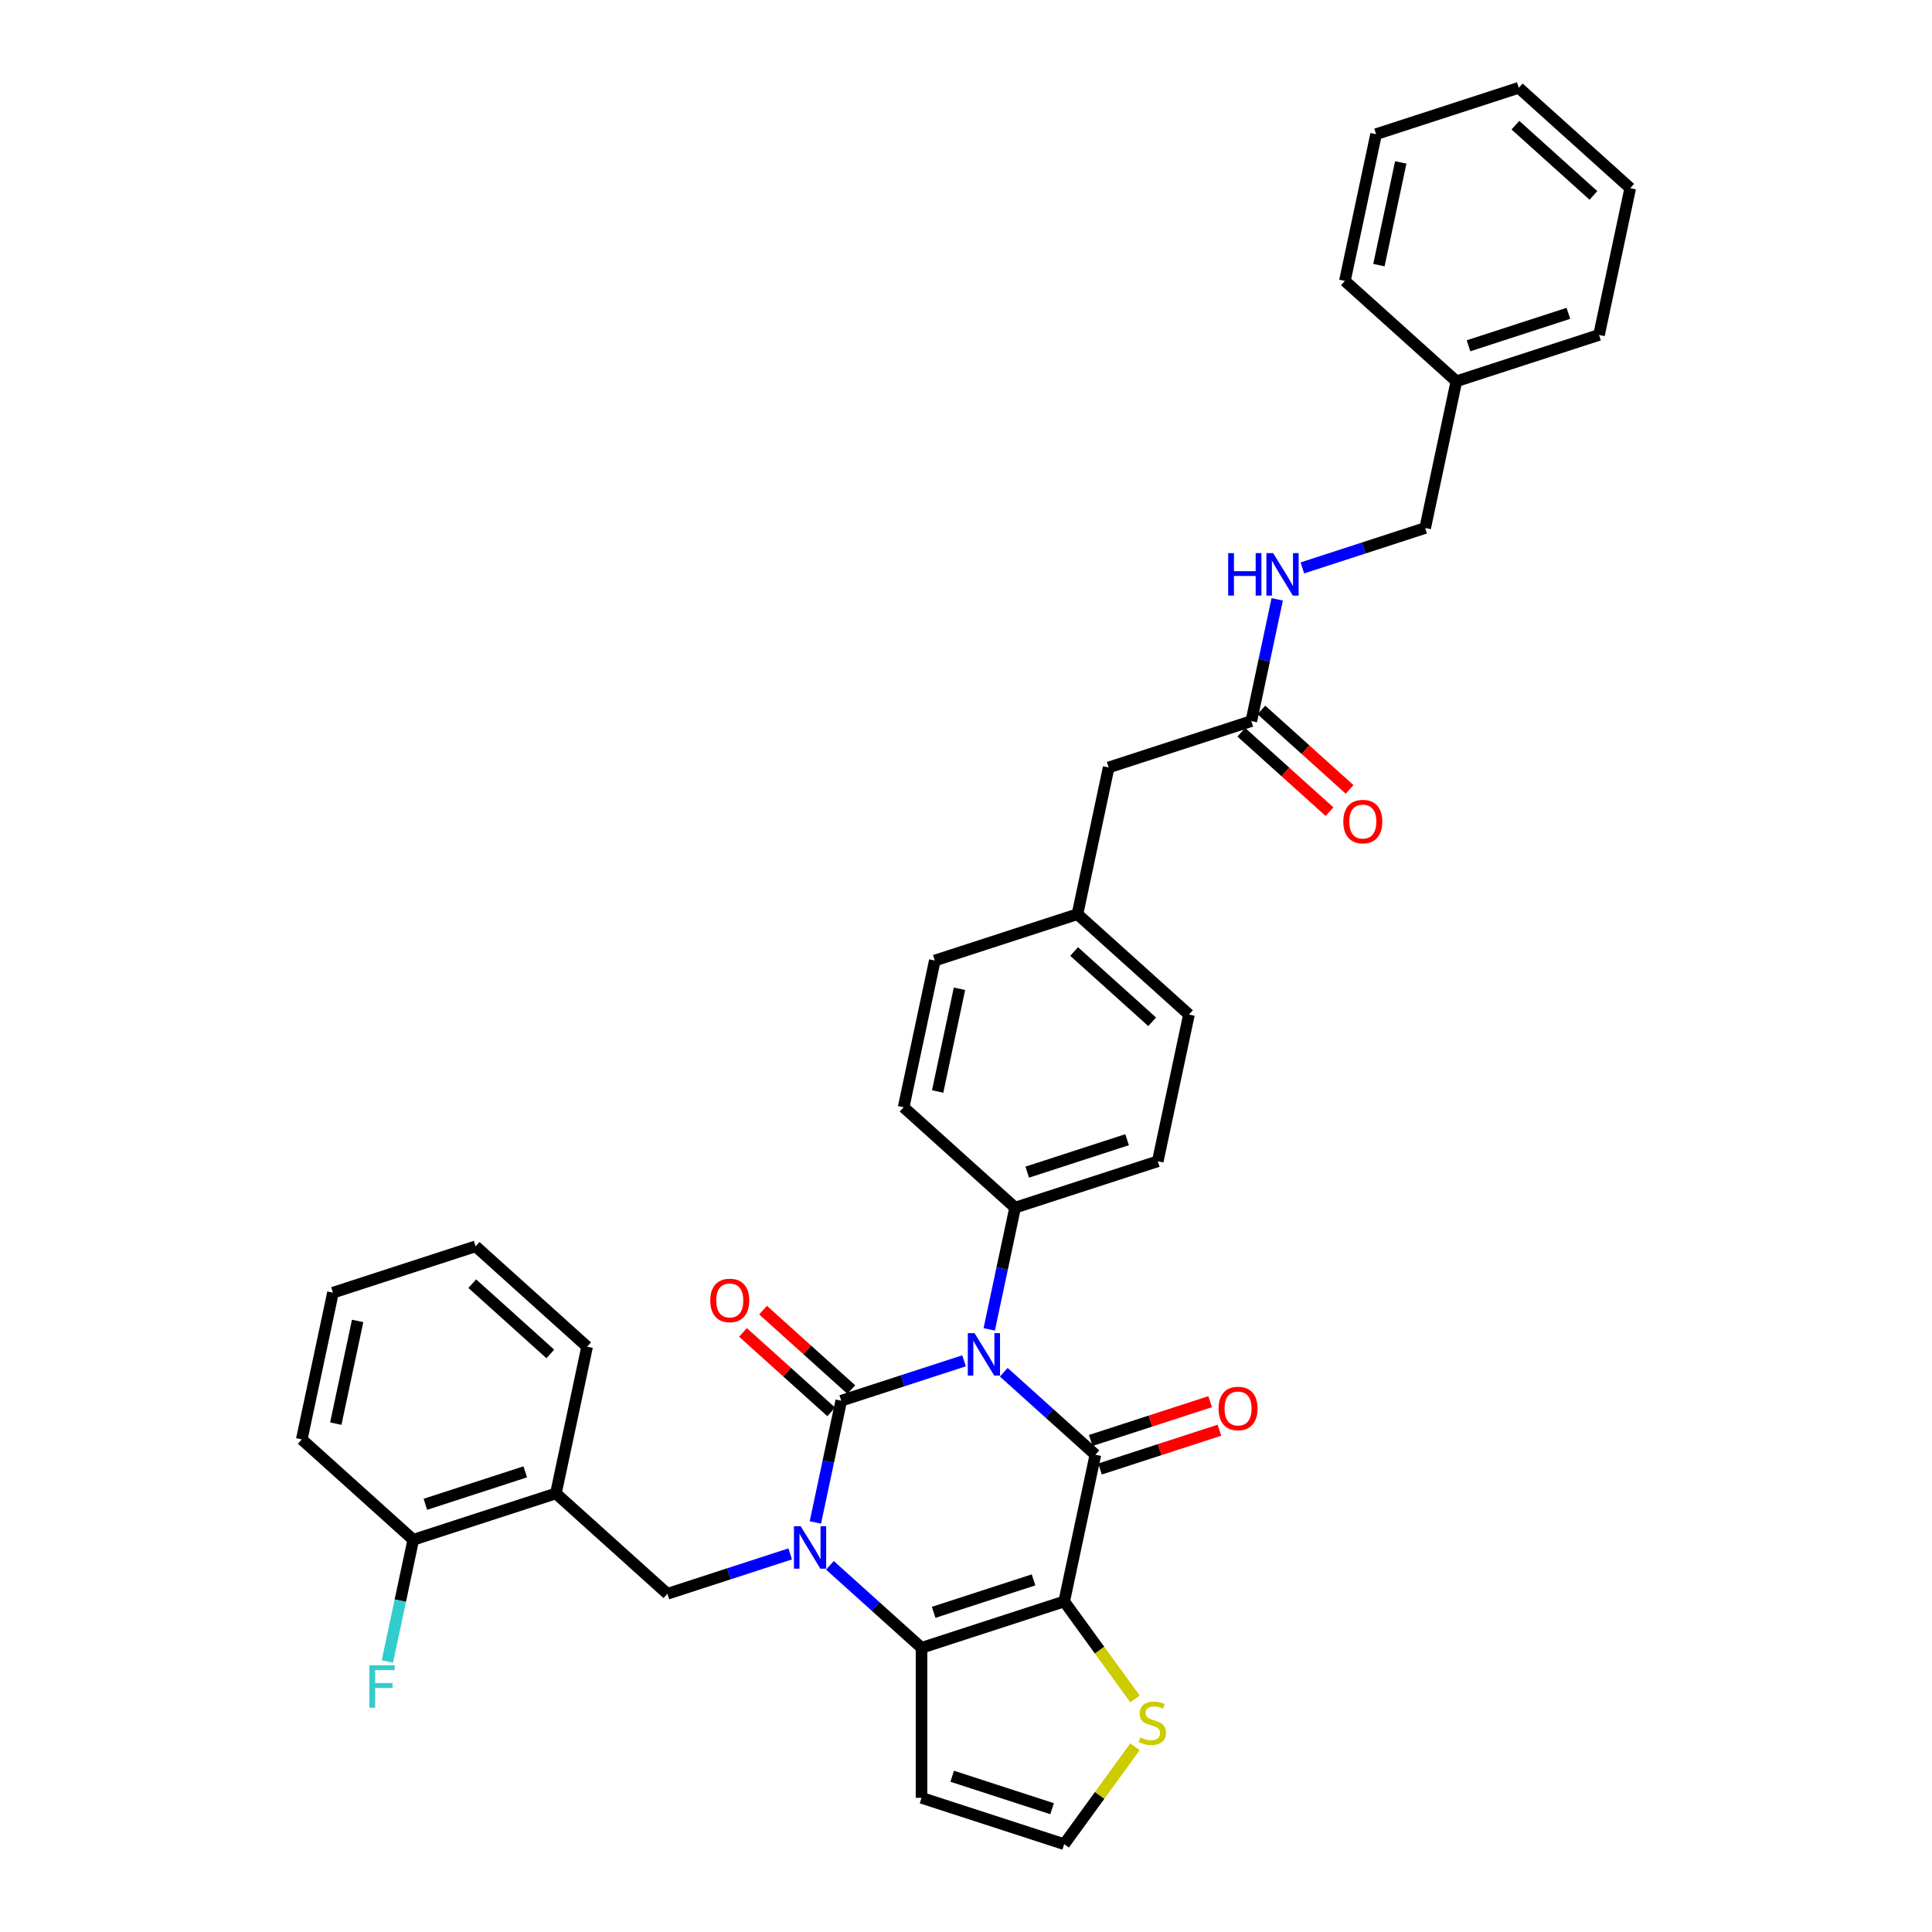 <?xml version='1.0' encoding='iso-8859-1'?>
<svg version='1.1' baseProfile='full'
              xmlns='http://www.w3.org/2000/svg'
                      xmlns:rdkit='http://www.rdkit.org/xml'
                      xmlns:xlink='http://www.w3.org/1999/xlink'
                  xml:space='preserve'
width='1000px' height='1000px' viewBox='0 0 1000 1000'>
<!-- END OF HEADER -->
<rect style='opacity:1.0;fill:#FFFFFF;stroke:none' width='1000' height='1000' x='0' y='0'> </rect>
<path class='bond-0' d='M 498.991,704.355 L 467.21,714.682' style='fill:none;fill-rule:evenodd;stroke:#0000FF;stroke-width:6px;stroke-linecap:butt;stroke-linejoin:miter;stroke-opacity:1' />
<path class='bond-0' d='M 467.21,714.682 L 435.428,725.008' style='fill:none;fill-rule:evenodd;stroke:#000000;stroke-width:6px;stroke-linecap:butt;stroke-linejoin:miter;stroke-opacity:1' />
<path class='bond-2' d='M 519.551,710.271 L 543.262,731.62' style='fill:none;fill-rule:evenodd;stroke:#0000FF;stroke-width:6px;stroke-linecap:butt;stroke-linejoin:miter;stroke-opacity:1' />
<path class='bond-2' d='M 543.262,731.62 L 566.972,752.969' style='fill:none;fill-rule:evenodd;stroke:#000000;stroke-width:6px;stroke-linecap:butt;stroke-linejoin:miter;stroke-opacity:1' />
<path class='bond-7' d='M 512.021,688.08 L 518.718,656.574' style='fill:none;fill-rule:evenodd;stroke:#0000FF;stroke-width:6px;stroke-linecap:butt;stroke-linejoin:miter;stroke-opacity:1' />
<path class='bond-7' d='M 518.718,656.574 L 525.414,625.068' style='fill:none;fill-rule:evenodd;stroke:#000000;stroke-width:6px;stroke-linecap:butt;stroke-linejoin:miter;stroke-opacity:1' />
<path class='bond-1' d='M 435.428,725.008 L 428.731,756.514' style='fill:none;fill-rule:evenodd;stroke:#000000;stroke-width:6px;stroke-linecap:butt;stroke-linejoin:miter;stroke-opacity:1' />
<path class='bond-1' d='M 428.731,756.514 L 422.035,788.02' style='fill:none;fill-rule:evenodd;stroke:#0000FF;stroke-width:6px;stroke-linecap:butt;stroke-linejoin:miter;stroke-opacity:1' />
<path class='bond-10' d='M 440.623,719.238 L 417.791,698.68' style='fill:none;fill-rule:evenodd;stroke:#000000;stroke-width:6px;stroke-linecap:butt;stroke-linejoin:miter;stroke-opacity:1' />
<path class='bond-10' d='M 417.791,698.68 L 394.958,678.121' style='fill:none;fill-rule:evenodd;stroke:#FF0000;stroke-width:6px;stroke-linecap:butt;stroke-linejoin:miter;stroke-opacity:1' />
<path class='bond-10' d='M 430.233,730.778 L 407.4,710.22' style='fill:none;fill-rule:evenodd;stroke:#000000;stroke-width:6px;stroke-linecap:butt;stroke-linejoin:miter;stroke-opacity:1' />
<path class='bond-10' d='M 407.4,710.22 L 384.567,689.661' style='fill:none;fill-rule:evenodd;stroke:#FF0000;stroke-width:6px;stroke-linecap:butt;stroke-linejoin:miter;stroke-opacity:1' />
<path class='bond-5' d='M 409.005,804.295 L 377.223,814.622' style='fill:none;fill-rule:evenodd;stroke:#0000FF;stroke-width:6px;stroke-linecap:butt;stroke-linejoin:miter;stroke-opacity:1' />
<path class='bond-5' d='M 377.223,814.622 L 345.442,824.948' style='fill:none;fill-rule:evenodd;stroke:#000000;stroke-width:6px;stroke-linecap:butt;stroke-linejoin:miter;stroke-opacity:1' />
<path class='bond-36' d='M 429.565,810.211 L 453.275,831.56' style='fill:none;fill-rule:evenodd;stroke:#0000FF;stroke-width:6px;stroke-linecap:butt;stroke-linejoin:miter;stroke-opacity:1' />
<path class='bond-36' d='M 453.275,831.56 L 476.985,852.909' style='fill:none;fill-rule:evenodd;stroke:#000000;stroke-width:6px;stroke-linecap:butt;stroke-linejoin:miter;stroke-opacity:1' />
<path class='bond-3' d='M 566.972,752.969 L 550.829,828.916' style='fill:none;fill-rule:evenodd;stroke:#000000;stroke-width:6px;stroke-linecap:butt;stroke-linejoin:miter;stroke-opacity:1' />
<path class='bond-12' d='M 569.371,760.353 L 600.275,750.312' style='fill:none;fill-rule:evenodd;stroke:#000000;stroke-width:6px;stroke-linecap:butt;stroke-linejoin:miter;stroke-opacity:1' />
<path class='bond-12' d='M 600.275,750.312 L 631.18,740.27' style='fill:none;fill-rule:evenodd;stroke:#FF0000;stroke-width:6px;stroke-linecap:butt;stroke-linejoin:miter;stroke-opacity:1' />
<path class='bond-12' d='M 564.572,745.585 L 595.477,735.543' style='fill:none;fill-rule:evenodd;stroke:#000000;stroke-width:6px;stroke-linecap:butt;stroke-linejoin:miter;stroke-opacity:1' />
<path class='bond-12' d='M 595.477,735.543 L 626.381,725.502' style='fill:none;fill-rule:evenodd;stroke:#FF0000;stroke-width:6px;stroke-linecap:butt;stroke-linejoin:miter;stroke-opacity:1' />
<path class='bond-4' d='M 550.829,828.916 L 476.985,852.909' style='fill:none;fill-rule:evenodd;stroke:#000000;stroke-width:6px;stroke-linecap:butt;stroke-linejoin:miter;stroke-opacity:1' />
<path class='bond-4' d='M 534.954,817.746 L 483.263,834.541' style='fill:none;fill-rule:evenodd;stroke:#000000;stroke-width:6px;stroke-linecap:butt;stroke-linejoin:miter;stroke-opacity:1' />
<path class='bond-6' d='M 550.829,828.916 L 569.152,854.135' style='fill:none;fill-rule:evenodd;stroke:#000000;stroke-width:6px;stroke-linecap:butt;stroke-linejoin:miter;stroke-opacity:1' />
<path class='bond-6' d='M 569.152,854.135 L 587.475,879.355' style='fill:none;fill-rule:evenodd;stroke:#CCCC00;stroke-width:6px;stroke-linecap:butt;stroke-linejoin:miter;stroke-opacity:1' />
<path class='bond-9' d='M 476.985,852.909 L 476.985,930.552' style='fill:none;fill-rule:evenodd;stroke:#000000;stroke-width:6px;stroke-linecap:butt;stroke-linejoin:miter;stroke-opacity:1' />
<path class='bond-8' d='M 345.442,824.948 L 287.741,772.995' style='fill:none;fill-rule:evenodd;stroke:#000000;stroke-width:6px;stroke-linecap:butt;stroke-linejoin:miter;stroke-opacity:1' />
<path class='bond-11' d='M 587.475,904.106 L 569.152,929.326' style='fill:none;fill-rule:evenodd;stroke:#CCCC00;stroke-width:6px;stroke-linecap:butt;stroke-linejoin:miter;stroke-opacity:1' />
<path class='bond-11' d='M 569.152,929.326 L 550.829,954.545' style='fill:none;fill-rule:evenodd;stroke:#000000;stroke-width:6px;stroke-linecap:butt;stroke-linejoin:miter;stroke-opacity:1' />
<path class='bond-17' d='M 525.414,625.068 L 599.258,601.075' style='fill:none;fill-rule:evenodd;stroke:#000000;stroke-width:6px;stroke-linecap:butt;stroke-linejoin:miter;stroke-opacity:1' />
<path class='bond-17' d='M 531.692,606.701 L 583.383,589.906' style='fill:none;fill-rule:evenodd;stroke:#000000;stroke-width:6px;stroke-linecap:butt;stroke-linejoin:miter;stroke-opacity:1' />
<path class='bond-18' d='M 525.414,625.068 L 467.714,573.115' style='fill:none;fill-rule:evenodd;stroke:#000000;stroke-width:6px;stroke-linecap:butt;stroke-linejoin:miter;stroke-opacity:1' />
<path class='bond-15' d='M 287.741,772.995 L 213.898,796.988' style='fill:none;fill-rule:evenodd;stroke:#000000;stroke-width:6px;stroke-linecap:butt;stroke-linejoin:miter;stroke-opacity:1' />
<path class='bond-15' d='M 271.866,761.825 L 220.176,778.62' style='fill:none;fill-rule:evenodd;stroke:#000000;stroke-width:6px;stroke-linecap:butt;stroke-linejoin:miter;stroke-opacity:1' />
<path class='bond-26' d='M 287.741,772.995 L 303.884,697.048' style='fill:none;fill-rule:evenodd;stroke:#000000;stroke-width:6px;stroke-linecap:butt;stroke-linejoin:miter;stroke-opacity:1' />
<path class='bond-37' d='M 476.985,930.552 L 550.829,954.545' style='fill:none;fill-rule:evenodd;stroke:#000000;stroke-width:6px;stroke-linecap:butt;stroke-linejoin:miter;stroke-opacity:1' />
<path class='bond-37' d='M 492.861,919.383 L 544.551,936.178' style='fill:none;fill-rule:evenodd;stroke:#000000;stroke-width:6px;stroke-linecap:butt;stroke-linejoin:miter;stroke-opacity:1' />
<path class='bond-13' d='M 647.687,373.235 L 573.843,397.228' style='fill:none;fill-rule:evenodd;stroke:#000000;stroke-width:6px;stroke-linecap:butt;stroke-linejoin:miter;stroke-opacity:1' />
<path class='bond-14' d='M 647.687,373.235 L 654.383,341.729' style='fill:none;fill-rule:evenodd;stroke:#000000;stroke-width:6px;stroke-linecap:butt;stroke-linejoin:miter;stroke-opacity:1' />
<path class='bond-14' d='M 654.383,341.729 L 661.08,310.223' style='fill:none;fill-rule:evenodd;stroke:#0000FF;stroke-width:6px;stroke-linecap:butt;stroke-linejoin:miter;stroke-opacity:1' />
<path class='bond-16' d='M 642.491,379.005 L 665.324,399.564' style='fill:none;fill-rule:evenodd;stroke:#000000;stroke-width:6px;stroke-linecap:butt;stroke-linejoin:miter;stroke-opacity:1' />
<path class='bond-16' d='M 665.324,399.564 L 688.157,420.122' style='fill:none;fill-rule:evenodd;stroke:#FF0000;stroke-width:6px;stroke-linecap:butt;stroke-linejoin:miter;stroke-opacity:1' />
<path class='bond-16' d='M 652.882,367.465 L 675.715,388.024' style='fill:none;fill-rule:evenodd;stroke:#000000;stroke-width:6px;stroke-linecap:butt;stroke-linejoin:miter;stroke-opacity:1' />
<path class='bond-16' d='M 675.715,388.024 L 698.548,408.582' style='fill:none;fill-rule:evenodd;stroke:#FF0000;stroke-width:6px;stroke-linecap:butt;stroke-linejoin:miter;stroke-opacity:1' />
<path class='bond-21' d='M 674.11,293.948 L 705.891,283.621' style='fill:none;fill-rule:evenodd;stroke:#0000FF;stroke-width:6px;stroke-linecap:butt;stroke-linejoin:miter;stroke-opacity:1' />
<path class='bond-21' d='M 705.891,283.621 L 737.673,273.295' style='fill:none;fill-rule:evenodd;stroke:#000000;stroke-width:6px;stroke-linecap:butt;stroke-linejoin:miter;stroke-opacity:1' />
<path class='bond-22' d='M 213.898,796.988 L 207.201,828.494' style='fill:none;fill-rule:evenodd;stroke:#000000;stroke-width:6px;stroke-linecap:butt;stroke-linejoin:miter;stroke-opacity:1' />
<path class='bond-22' d='M 207.201,828.494 L 200.505,859.999' style='fill:none;fill-rule:evenodd;stroke:#33CCCC;stroke-width:6px;stroke-linecap:butt;stroke-linejoin:miter;stroke-opacity:1' />
<path class='bond-27' d='M 213.898,796.988 L 156.198,745.034' style='fill:none;fill-rule:evenodd;stroke:#000000;stroke-width:6px;stroke-linecap:butt;stroke-linejoin:miter;stroke-opacity:1' />
<path class='bond-23' d='M 599.258,601.075 L 615.401,525.128' style='fill:none;fill-rule:evenodd;stroke:#000000;stroke-width:6px;stroke-linecap:butt;stroke-linejoin:miter;stroke-opacity:1' />
<path class='bond-24' d='M 467.714,573.115 L 483.857,497.168' style='fill:none;fill-rule:evenodd;stroke:#000000;stroke-width:6px;stroke-linecap:butt;stroke-linejoin:miter;stroke-opacity:1' />
<path class='bond-24' d='M 485.325,564.951 L 496.625,511.789' style='fill:none;fill-rule:evenodd;stroke:#000000;stroke-width:6px;stroke-linecap:butt;stroke-linejoin:miter;stroke-opacity:1' />
<path class='bond-19' d='M 573.843,397.228 L 557.7,473.175' style='fill:none;fill-rule:evenodd;stroke:#000000;stroke-width:6px;stroke-linecap:butt;stroke-linejoin:miter;stroke-opacity:1' />
<path class='bond-20' d='M 557.7,473.175 L 483.857,497.168' style='fill:none;fill-rule:evenodd;stroke:#000000;stroke-width:6px;stroke-linecap:butt;stroke-linejoin:miter;stroke-opacity:1' />
<path class='bond-35' d='M 557.7,473.175 L 615.401,525.128' style='fill:none;fill-rule:evenodd;stroke:#000000;stroke-width:6px;stroke-linecap:butt;stroke-linejoin:miter;stroke-opacity:1' />
<path class='bond-35' d='M 555.965,492.508 L 596.355,528.875' style='fill:none;fill-rule:evenodd;stroke:#000000;stroke-width:6px;stroke-linecap:butt;stroke-linejoin:miter;stroke-opacity:1' />
<path class='bond-25' d='M 737.673,273.295 L 753.816,197.348' style='fill:none;fill-rule:evenodd;stroke:#000000;stroke-width:6px;stroke-linecap:butt;stroke-linejoin:miter;stroke-opacity:1' />
<path class='bond-28' d='M 753.816,197.348 L 827.659,173.355' style='fill:none;fill-rule:evenodd;stroke:#000000;stroke-width:6px;stroke-linecap:butt;stroke-linejoin:miter;stroke-opacity:1' />
<path class='bond-28' d='M 760.094,178.98 L 811.784,162.185' style='fill:none;fill-rule:evenodd;stroke:#000000;stroke-width:6px;stroke-linecap:butt;stroke-linejoin:miter;stroke-opacity:1' />
<path class='bond-29' d='M 753.816,197.348 L 696.116,145.394' style='fill:none;fill-rule:evenodd;stroke:#000000;stroke-width:6px;stroke-linecap:butt;stroke-linejoin:miter;stroke-opacity:1' />
<path class='bond-30' d='M 303.884,697.048 L 246.184,645.094' style='fill:none;fill-rule:evenodd;stroke:#000000;stroke-width:6px;stroke-linecap:butt;stroke-linejoin:miter;stroke-opacity:1' />
<path class='bond-30' d='M 284.839,700.795 L 244.448,664.427' style='fill:none;fill-rule:evenodd;stroke:#000000;stroke-width:6px;stroke-linecap:butt;stroke-linejoin:miter;stroke-opacity:1' />
<path class='bond-38' d='M 156.198,745.034 L 172.341,669.087' style='fill:none;fill-rule:evenodd;stroke:#000000;stroke-width:6px;stroke-linecap:butt;stroke-linejoin:miter;stroke-opacity:1' />
<path class='bond-38' d='M 173.808,736.871 L 185.109,683.708' style='fill:none;fill-rule:evenodd;stroke:#000000;stroke-width:6px;stroke-linecap:butt;stroke-linejoin:miter;stroke-opacity:1' />
<path class='bond-33' d='M 827.659,173.355 L 843.802,97.408' style='fill:none;fill-rule:evenodd;stroke:#000000;stroke-width:6px;stroke-linecap:butt;stroke-linejoin:miter;stroke-opacity:1' />
<path class='bond-32' d='M 696.116,145.394 L 712.259,69.448' style='fill:none;fill-rule:evenodd;stroke:#000000;stroke-width:6px;stroke-linecap:butt;stroke-linejoin:miter;stroke-opacity:1' />
<path class='bond-32' d='M 713.726,137.231 L 725.027,84.068' style='fill:none;fill-rule:evenodd;stroke:#000000;stroke-width:6px;stroke-linecap:butt;stroke-linejoin:miter;stroke-opacity:1' />
<path class='bond-31' d='M 246.184,645.094 L 172.341,669.087' style='fill:none;fill-rule:evenodd;stroke:#000000;stroke-width:6px;stroke-linecap:butt;stroke-linejoin:miter;stroke-opacity:1' />
<path class='bond-34' d='M 712.259,69.448 L 786.102,45.455' style='fill:none;fill-rule:evenodd;stroke:#000000;stroke-width:6px;stroke-linecap:butt;stroke-linejoin:miter;stroke-opacity:1' />
<path class='bond-39' d='M 843.802,97.408 L 786.102,45.455' style='fill:none;fill-rule:evenodd;stroke:#000000;stroke-width:6px;stroke-linecap:butt;stroke-linejoin:miter;stroke-opacity:1' />
<path class='bond-39' d='M 824.757,101.155 L 784.366,64.788' style='fill:none;fill-rule:evenodd;stroke:#000000;stroke-width:6px;stroke-linecap:butt;stroke-linejoin:miter;stroke-opacity:1' />
<path  class='atom-0' d='M 504.411 690.021
L 511.616 701.667
Q 512.331 702.817, 513.48 704.897
Q 514.629 706.978, 514.691 707.102
L 514.691 690.021
L 517.61 690.021
L 517.61 712.01
L 514.598 712.01
L 506.864 699.276
Q 505.964 697.785, 505.001 696.077
Q 504.069 694.369, 503.79 693.841
L 503.79 712.01
L 500.932 712.01
L 500.932 690.021
L 504.411 690.021
' fill='#0000FF'/>
<path  class='atom-2' d='M 414.425 789.961
L 421.63 801.607
Q 422.344 802.756, 423.493 804.837
Q 424.642 806.918, 424.705 807.042
L 424.705 789.961
L 427.624 789.961
L 427.624 811.949
L 424.611 811.949
L 416.878 799.216
Q 415.977 797.725, 415.015 796.017
Q 414.083 794.309, 413.803 793.781
L 413.803 811.949
L 410.946 811.949
L 410.946 789.961
L 414.425 789.961
' fill='#0000FF'/>
<path  class='atom-7' d='M 590.255 899.277
Q 590.503 899.371, 591.528 899.805
Q 592.553 900.24, 593.671 900.52
Q 594.82 900.768, 595.938 900.768
Q 598.019 900.768, 599.231 899.774
Q 600.442 898.75, 600.442 896.979
Q 600.442 895.768, 599.821 895.023
Q 599.231 894.277, 598.299 893.874
Q 597.367 893.47, 595.814 893.004
Q 593.858 892.414, 592.677 891.855
Q 591.528 891.296, 590.69 890.116
Q 589.882 888.935, 589.882 886.948
Q 589.882 884.184, 591.746 882.475
Q 593.64 880.767, 597.367 880.767
Q 599.914 880.767, 602.802 881.979
L 602.088 884.37
Q 599.448 883.283, 597.46 883.283
Q 595.317 883.283, 594.137 884.184
Q 592.957 885.053, 592.988 886.575
Q 592.988 887.755, 593.578 888.47
Q 594.199 889.184, 595.069 889.588
Q 595.97 889.991, 597.46 890.457
Q 599.448 891.078, 600.628 891.699
Q 601.808 892.321, 602.647 893.594
Q 603.516 894.836, 603.516 896.979
Q 603.516 900.023, 601.467 901.669
Q 599.448 903.284, 596.063 903.284
Q 594.106 903.284, 592.615 902.849
Q 591.156 902.445, 589.416 901.731
L 590.255 899.277
' fill='#CCCC00'/>
<path  class='atom-11' d='M 367.634 673.117
Q 367.634 667.837, 370.243 664.887
Q 372.852 661.936, 377.728 661.936
Q 382.604 661.936, 385.213 664.887
Q 387.821 667.837, 387.821 673.117
Q 387.821 678.459, 385.181 681.502
Q 382.542 684.515, 377.728 684.515
Q 372.883 684.515, 370.243 681.502
Q 367.634 678.49, 367.634 673.117
M 377.728 682.03
Q 381.082 682.03, 382.883 679.794
Q 384.716 677.527, 384.716 673.117
Q 384.716 668.8, 382.883 666.626
Q 381.082 664.421, 377.728 664.421
Q 374.373 664.421, 372.541 666.595
Q 370.74 668.769, 370.74 673.117
Q 370.74 677.558, 372.541 679.794
Q 374.373 682.03, 377.728 682.03
' fill='#FF0000'/>
<path  class='atom-13' d='M 630.721 729.038
Q 630.721 723.758, 633.33 720.808
Q 635.939 717.857, 640.815 717.857
Q 645.691 717.857, 648.3 720.808
Q 650.909 723.758, 650.909 729.038
Q 650.909 734.38, 648.269 737.423
Q 645.629 740.436, 640.815 740.436
Q 635.97 740.436, 633.33 737.423
Q 630.721 734.411, 630.721 729.038
M 640.815 737.951
Q 644.169 737.951, 645.971 735.715
Q 647.803 733.448, 647.803 729.038
Q 647.803 724.721, 645.971 722.547
Q 644.169 720.342, 640.815 720.342
Q 637.461 720.342, 635.629 722.516
Q 633.827 724.69, 633.827 729.038
Q 633.827 733.479, 635.629 735.715
Q 637.461 737.951, 640.815 737.951
' fill='#FF0000'/>
<path  class='atom-15' d='M 635.707 286.294
L 638.689 286.294
L 638.689 295.642
L 649.932 295.642
L 649.932 286.294
L 652.913 286.294
L 652.913 308.282
L 649.932 308.282
L 649.932 298.127
L 638.689 298.127
L 638.689 308.282
L 635.707 308.282
L 635.707 286.294
' fill='#0000FF'/>
<path  class='atom-15' d='M 658.969 286.294
L 666.175 297.94
Q 666.889 299.089, 668.038 301.17
Q 669.187 303.251, 669.249 303.375
L 669.249 286.294
L 672.169 286.294
L 672.169 308.282
L 669.156 308.282
L 661.423 295.549
Q 660.522 294.058, 659.559 292.35
Q 658.628 290.642, 658.348 290.114
L 658.348 308.282
L 655.491 308.282
L 655.491 286.294
L 658.969 286.294
' fill='#0000FF'/>
<path  class='atom-17' d='M 695.293 425.251
Q 695.293 419.971, 697.902 417.02
Q 700.511 414.07, 705.387 414.07
Q 710.263 414.07, 712.872 417.02
Q 715.481 419.971, 715.481 425.251
Q 715.481 430.593, 712.841 433.636
Q 710.201 436.649, 705.387 436.649
Q 700.542 436.649, 697.902 433.636
Q 695.293 430.624, 695.293 425.251
M 705.387 434.164
Q 708.741 434.164, 710.543 431.928
Q 712.375 429.661, 712.375 425.251
Q 712.375 420.934, 710.543 418.76
Q 708.741 416.555, 705.387 416.555
Q 702.033 416.555, 700.2 418.729
Q 698.399 420.903, 698.399 425.251
Q 698.399 429.692, 700.2 431.928
Q 702.033 434.164, 705.387 434.164
' fill='#FF0000'/>
<path  class='atom-23' d='M 191.217 861.94
L 204.293 861.94
L 204.293 864.456
L 194.168 864.456
L 194.168 871.133
L 203.175 871.133
L 203.175 873.68
L 194.168 873.68
L 194.168 883.929
L 191.217 883.929
L 191.217 861.94
' fill='#33CCCC'/>
</svg>

